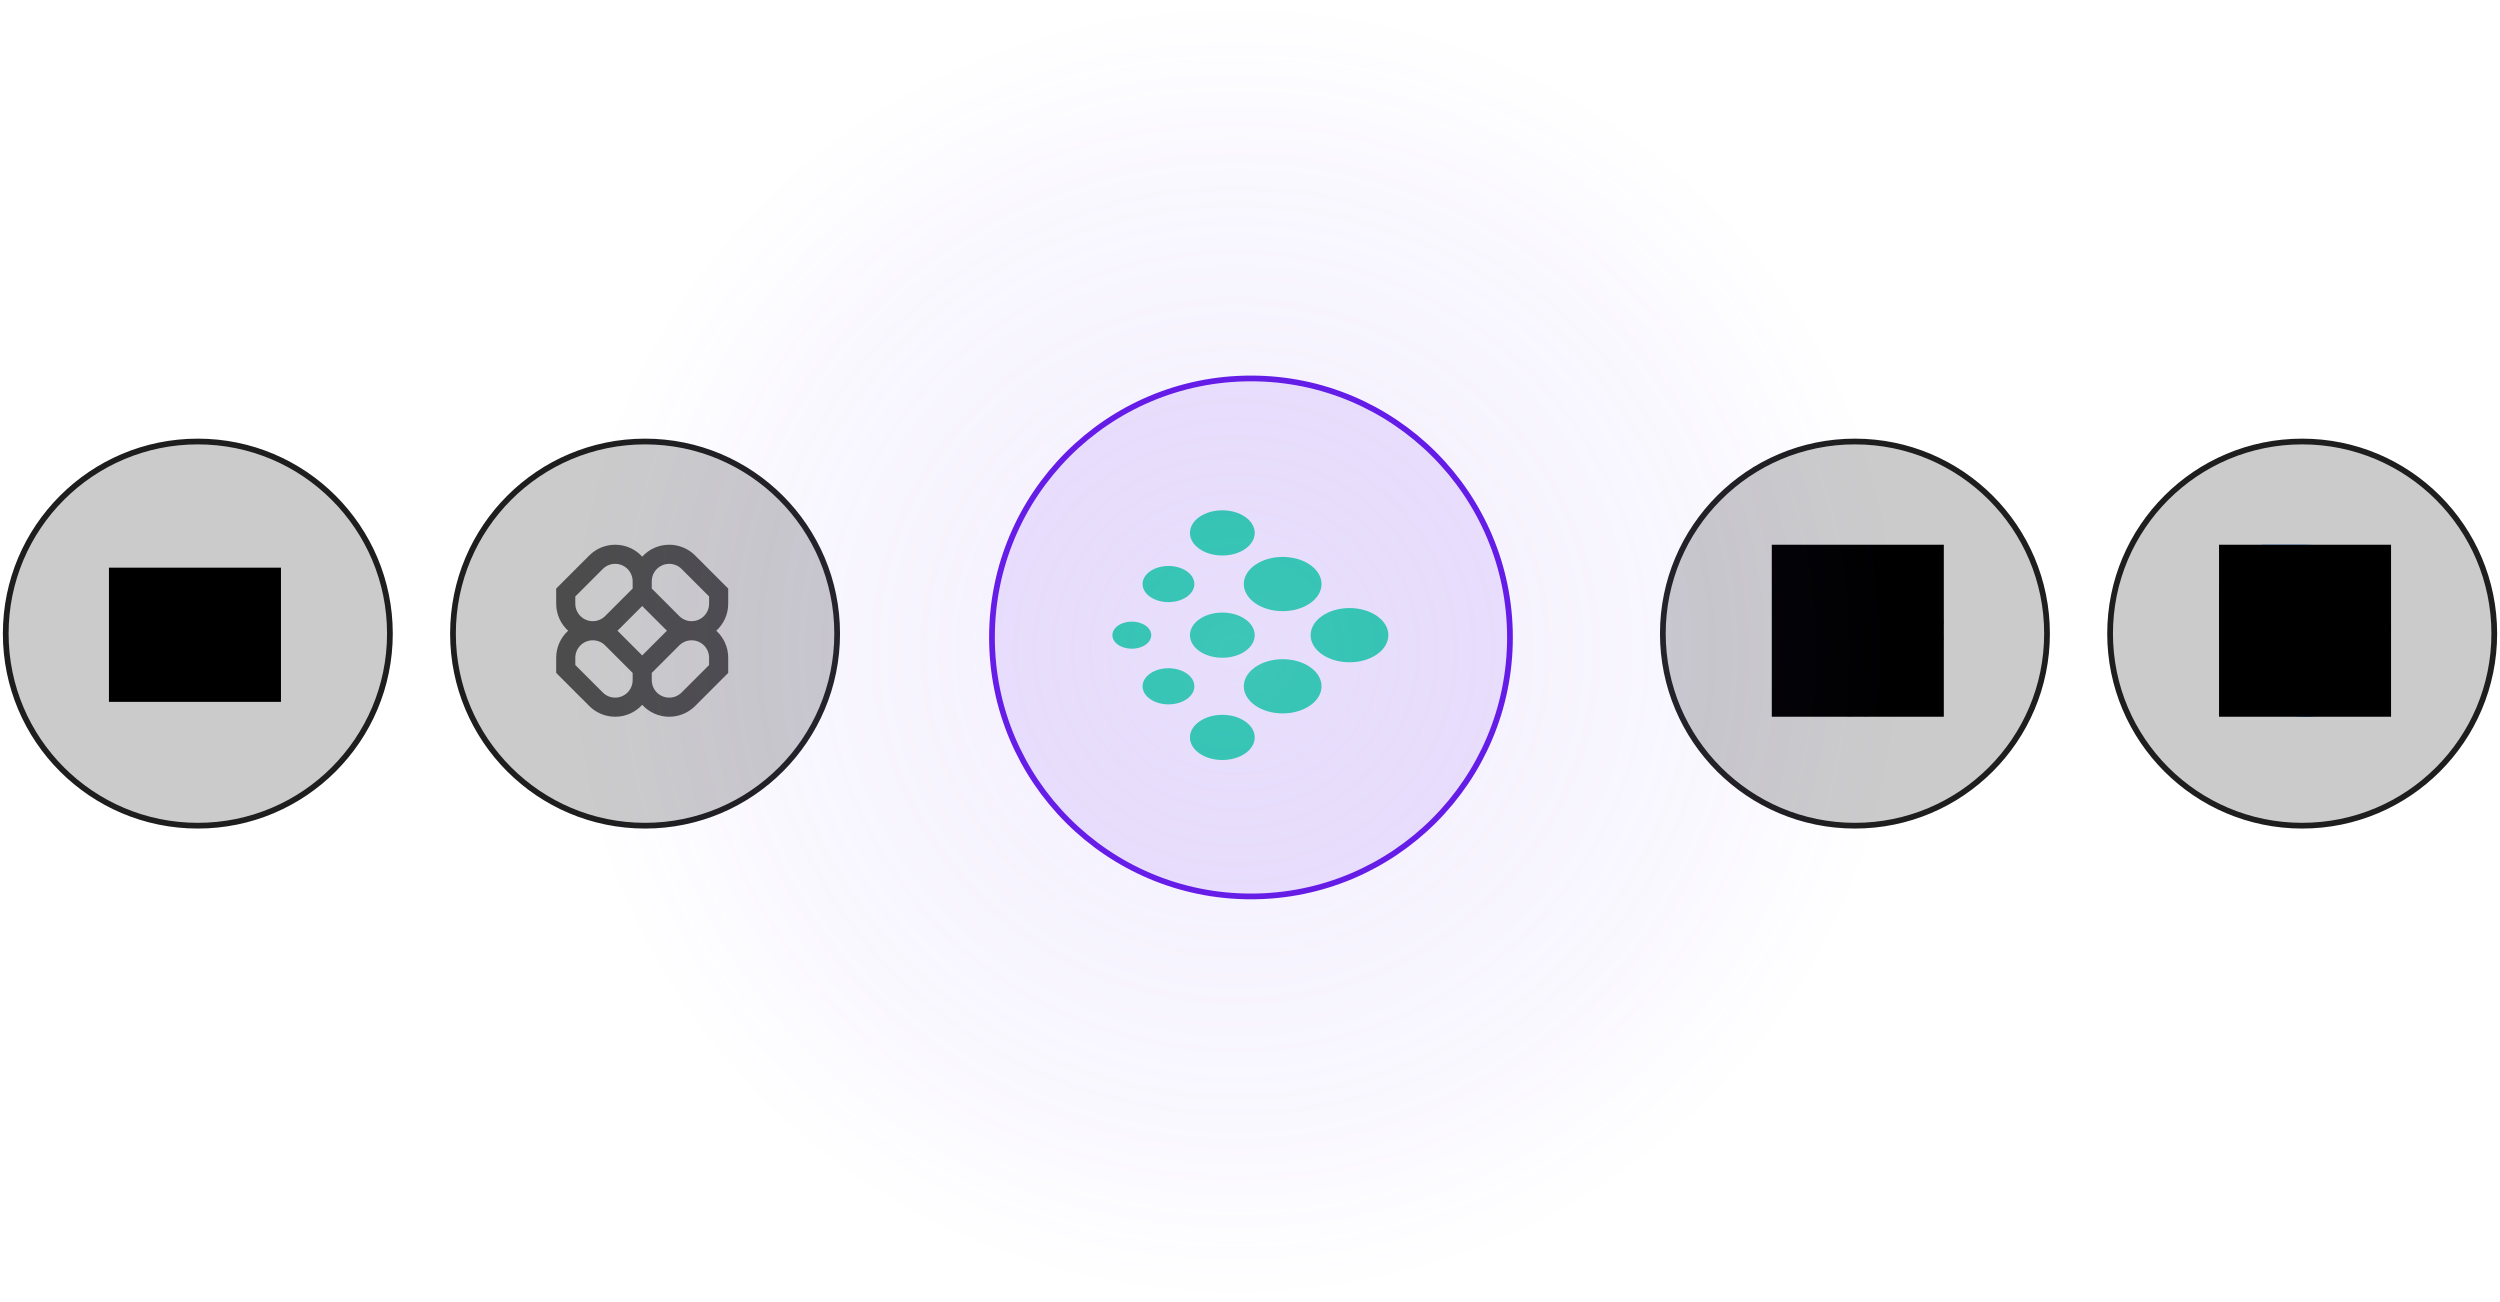<svg width="436" height="227" viewBox="0 0 436 227" fill="none" xmlns="http://www.w3.org/2000/svg">
<circle cx="323.5" cy="110.5" r="33.5" fill="#1E1E1E" fill-opacity="0.23" stroke="#1E1E1E"/>
<g clip-path="url(#clip0_1_156)">
<path d="M338.959 111.125H333.6C328.92 111.125 325.125 114.919 325.125 119.6V124.958C332.513 124.411 338.411 118.512 338.959 111.125Z" fill="#775732"/>
<path d="M322.875 124.958V119.6C322.875 114.919 319.081 111.125 314.4 111.125H309.042C309.589 118.512 315.488 124.411 322.875 124.958Z" fill="#775732"/>
<path d="M338.959 108.875C338.411 101.487 332.513 95.589 325.125 95.041V100.4C325.125 105.08 328.92 108.875 333.6 108.875H338.959Z" fill="#775732"/>
<path d="M322.875 95.041C315.488 95.589 309.589 101.487 309.042 108.875H314.4C319.081 108.875 322.875 105.08 322.875 100.4V95.041Z" fill="#775732"/>
<path d="M319.187 110C321.267 108.961 322.961 107.266 324 105.187C325.039 107.266 326.734 108.961 328.813 110C326.734 111.039 325.039 112.733 324 114.813C322.961 112.733 321.267 111.039 319.187 110Z" fill="#CA9352"/>
<rect x="309" y="95" width="30" height="30" fill="black" style="mix-blend-mode:saturation"/>
</g>
<circle cx="401.5" cy="110.5" r="33.5" fill="#1E1E1E" fill-opacity="0.23" stroke="#1E1E1E"/>
<g clip-path="url(#clip1_1_156)">
<path fill-rule="evenodd" clip-rule="evenodd" d="M406.167 103.764C404.933 102.94 403.483 102.5 402 102.5V95C404.967 95 407.867 95.88 410.334 97.528C412.8 99.176 414.723 101.519 415.858 104.26C416.993 107.001 417.291 110.017 416.712 112.926C416.133 115.836 414.704 118.509 412.607 120.607C410.509 122.704 407.836 124.133 404.926 124.712C402.017 125.291 399.001 124.993 396.26 123.858C393.519 122.723 391.176 120.8 389.528 118.334C387.88 115.867 387 112.967 387 110H394.5C394.5 111.483 394.94 112.933 395.764 114.167C396.588 115.4 397.759 116.361 399.13 116.929C400.5 117.497 402.008 117.645 403.463 117.356C404.918 117.066 406.254 116.352 407.303 115.303C408.352 114.254 409.066 112.918 409.356 111.463C409.645 110.008 409.497 108.5 408.929 107.13C408.361 105.759 407.4 104.588 406.167 103.764Z" fill="#007DFC"/>
<path fill-rule="evenodd" clip-rule="evenodd" d="M394.5 95C394.5 95.985 394.306 96.96 393.929 97.87C393.552 98.78 393 99.607 392.303 100.303C391.607 101 390.78 101.552 389.87 101.929C388.96 102.306 387.985 102.5 387 102.5L387 110C388.97 110 390.92 109.612 392.74 108.858C394.56 108.104 396.214 106.999 397.607 105.607C398.999 104.214 400.104 102.56 400.858 100.74C401.612 98.92 402 96.97 402 95L394.5 95Z" fill="#007DFC"/>
<rect x="387" y="95" width="30" height="30" fill="black" style="mix-blend-mode:saturation"/>
</g>
<circle cx="112.5" cy="110.5" r="33.5" fill="#1E1E1E" fill-opacity="0.23" stroke="#1E1E1E"/>
<path fill-rule="evenodd" clip-rule="evenodd" d="M107.286 95C105.594 95 103.971 95.672 102.774 96.869L97 102.643V105.286C97 107.153 97.802 108.833 99.081 110C97.802 111.167 97 112.847 97 114.714V117.357L102.774 123.131C103.971 124.328 105.594 125 107.286 125C109.153 125 110.833 124.198 112 122.919C113.167 124.198 114.847 125 116.714 125C118.406 125 120.029 124.328 121.226 123.131L127 117.357V114.714C127 112.847 126.198 111.167 124.92 110C126.198 108.833 127 107.153 127 105.286V102.643L121.226 96.869C120.029 95.672 118.406 95 116.714 95C114.847 95 113.167 95.802 112 97.081C110.833 95.802 109.153 95 107.286 95ZM116.319 110C116.247 109.934 116.177 109.867 116.107 109.798L112 105.69L107.893 109.798C107.823 109.867 107.753 109.934 107.681 110C107.753 110.066 107.823 110.133 107.893 110.202L112 114.31L116.107 110.202C116.177 110.133 116.247 110.066 116.319 110ZM113.667 117.357V118.619C113.667 120.302 115.031 121.667 116.714 121.667C117.522 121.667 118.297 121.346 118.869 120.774L123.667 115.976V114.714C123.667 113.031 122.302 111.667 120.619 111.667C119.811 111.667 119.036 111.988 118.464 112.559L113.667 117.357ZM110.333 117.357L105.536 112.559C104.964 111.988 104.189 111.667 103.381 111.667C101.698 111.667 100.333 113.031 100.333 114.714V115.976L105.131 120.774C105.703 121.346 106.478 121.667 107.286 121.667C108.969 121.667 110.333 120.302 110.333 118.619V117.357ZM110.333 101.381V102.643L105.536 107.441C104.964 108.012 104.189 108.333 103.381 108.333C101.698 108.333 100.333 106.969 100.333 105.286V104.024L105.131 99.226C105.703 98.654 106.478 98.333 107.286 98.333C108.969 98.333 110.333 99.698 110.333 101.381ZM118.464 107.441L113.667 102.643V101.381C113.667 99.698 115.031 98.333 116.714 98.333C117.522 98.333 118.297 98.654 118.869 99.226L123.667 104.024V105.286C123.667 106.969 122.302 108.333 120.619 108.333C119.811 108.333 119.036 108.012 118.464 107.441Z" fill="#4C4C4C"/>
<circle cx="34.5" cy="110.5" r="33.5" fill="#1E1E1E" fill-opacity="0.23" stroke="#1E1E1E"/>
<g clip-path="url(#clip2_1_156)">
<path d="M28.899 100.2H41.548L32.249 113.984H19.6L28.899 100.2Z" fill="#007AFF"/>
<path d="M29.453 115.261L25.852 120.6H39.1L48.4 106.816H38.621L32.924 115.261H29.453Z" fill="#312ECB"/>
<rect x="19" y="99" width="30" height="23.4" fill="black" style="mix-blend-mode:saturation"/>
</g>
<circle cx="218.169" cy="111.169" r="45.169" fill="#5F12E6" fill-opacity="0.1" stroke="#5F12E6"/>
<g clip-path="url(#clip3_1_156)">
<path d="M200.586 121.919C202.351 123.151 205.212 123.151 206.977 121.919C208.742 120.688 208.742 118.692 206.977 117.461C205.212 116.23 202.351 116.23 200.586 117.461C198.821 118.692 198.821 120.688 200.586 121.919Z" fill="#25CAAC"/>
<path d="M218.905 105.201C221.552 107.047 225.845 107.047 228.492 105.201C231.14 103.354 231.14 100.36 228.492 98.513C225.845 96.667 221.552 96.667 218.905 98.513C216.257 100.36 216.257 103.354 218.905 105.201Z" fill="#25CAAC"/>
<path d="M209.18 113.56C211.386 115.099 214.963 115.099 217.17 113.56C219.376 112.021 219.376 109.526 217.17 107.987C214.963 106.448 211.386 106.448 209.18 107.987C206.974 109.526 206.974 112.021 209.18 113.56Z" fill="#25CAAC"/>
<path d="M194.993 112.446C196.317 113.369 198.463 113.369 199.787 112.446C201.11 111.522 201.11 110.025 199.787 109.102C198.463 108.178 196.317 108.178 194.993 109.102C193.669 110.025 193.669 111.522 194.993 112.446Z" fill="#25CAAC"/>
<path d="M209.18 95.727C211.386 97.266 214.963 97.266 217.17 95.727C219.376 94.188 219.376 91.693 217.17 90.154C214.963 88.615 211.386 88.615 209.18 90.154C206.974 91.693 206.974 94.188 209.18 95.727Z" fill="#25CAAC"/>
<path d="M200.586 104.086C202.351 105.317 205.212 105.317 206.977 104.086C208.742 102.855 208.742 100.859 206.977 99.628C205.212 98.397 202.351 98.397 200.586 99.628C198.821 100.859 198.821 102.855 200.586 104.086Z" fill="#25CAAC"/>
<path d="M209.18 131.393C211.386 132.932 214.963 132.932 217.17 131.393C219.376 129.854 219.376 127.359 217.17 125.82C214.963 124.281 211.386 124.281 209.18 125.82C206.974 127.359 206.974 129.854 209.18 131.393Z" fill="#25CAAC"/>
<path d="M230.558 114.117C233.206 115.964 237.498 115.964 240.146 114.117C242.793 112.271 242.793 109.277 240.146 107.43C237.498 105.583 233.206 105.583 230.558 107.43C227.911 109.277 227.911 112.271 230.558 114.117Z" fill="#25CAAC"/>
<path d="M218.905 123.034C221.552 124.881 225.845 124.881 228.492 123.034C231.14 121.187 231.14 118.193 228.492 116.346C225.845 114.5 221.552 114.5 218.905 116.346C216.257 118.193 216.257 121.187 218.905 123.034Z" fill="#25CAAC"/>
</g>
<ellipse cx="215.5" cy="113.5" rx="116.517" ry="113.5" fill="url(#paint0_radial_1_156)" fill-opacity="0.15"/>
<defs>
<radialGradient id="paint0_radial_1_156" cx="0" cy="0" r="1" gradientUnits="userSpaceOnUse" gradientTransform="translate(215.5 113.5) rotate(90) scale(113.5 116.517)">
<stop stop-color="#C3B1FA"/>
<stop offset="0.455" stop-color="#987BF0" stop-opacity="0.58"/>
<stop offset="1" stop-color="#6C3BFF" stop-opacity="0"/>
</radialGradient>
<clipPath id="clip0_1_156">
<rect width="30" height="30" fill="white" transform="translate(309 95)"/>
</clipPath>
<clipPath id="clip1_1_156">
<rect width="30" height="30" fill="white" transform="translate(387 95)"/>
</clipPath>
<clipPath id="clip2_1_156">
<rect width="30" height="23.4" fill="white" transform="translate(19 99)"/>
</clipPath>
<clipPath id="clip3_1_156">
<rect width="48.131" height="43.547" fill="white" transform="translate(194 89)"/>
</clipPath>
</defs>
</svg>
